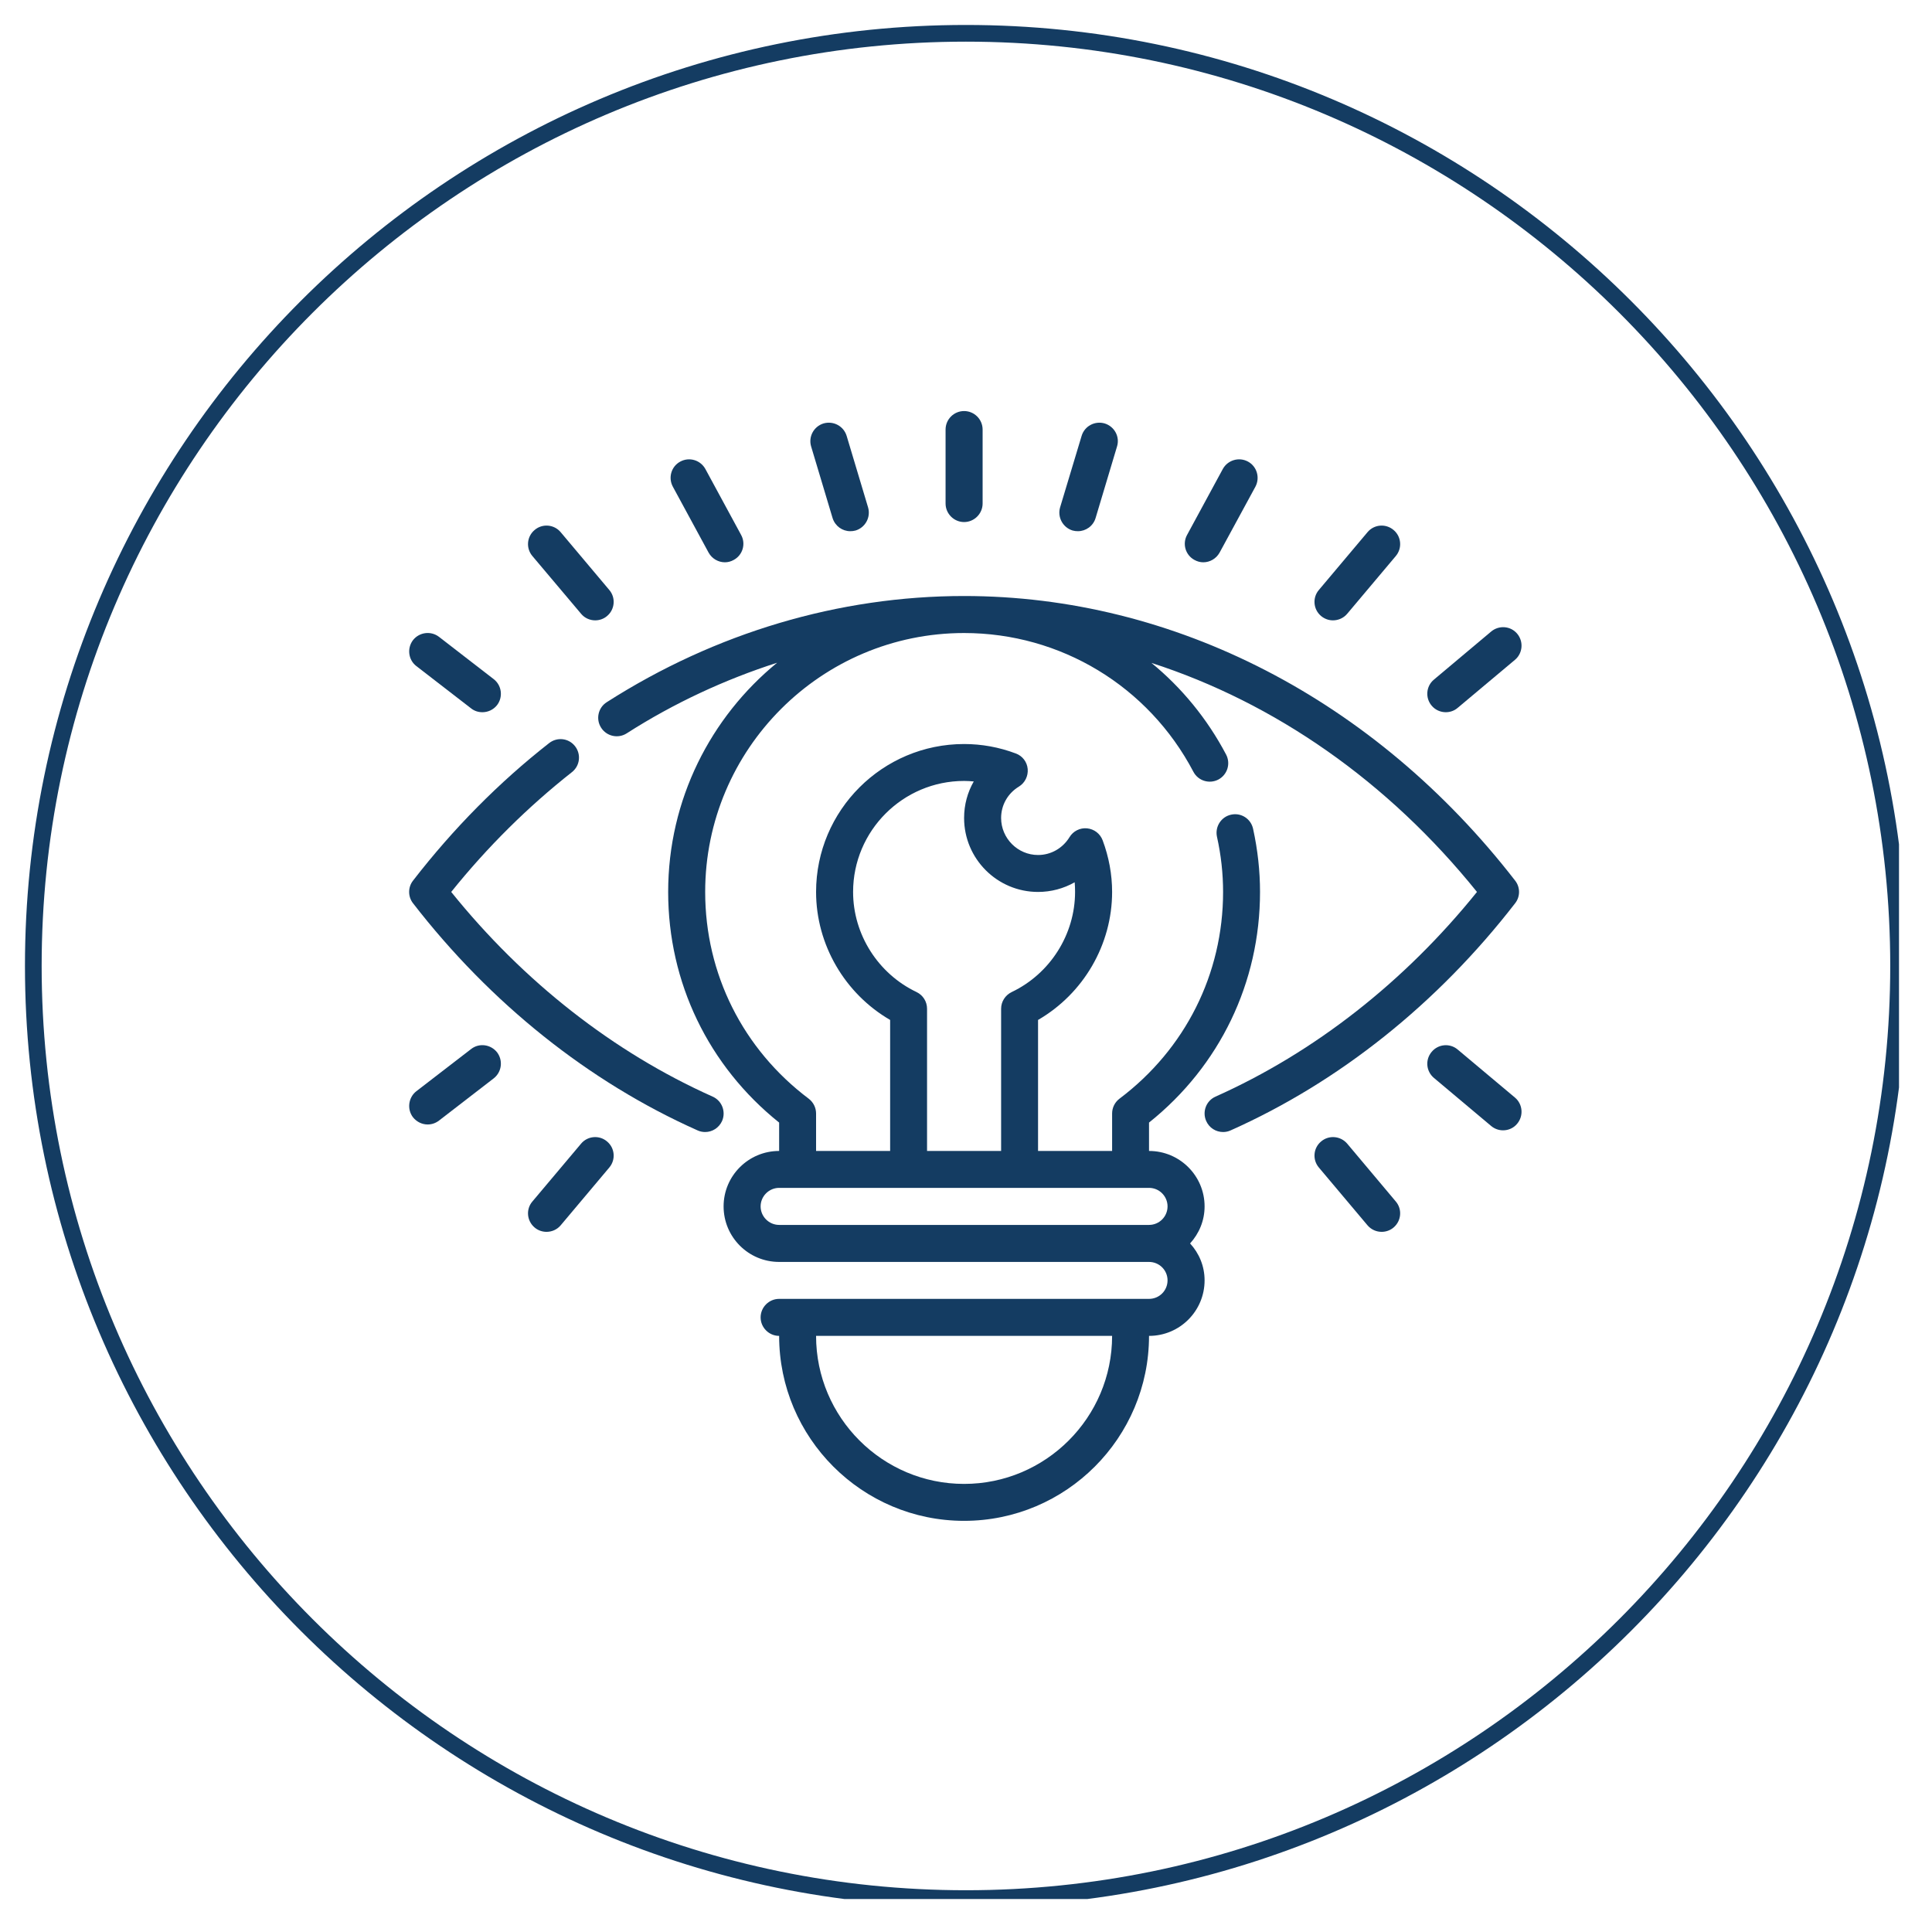 <svg xmlns="http://www.w3.org/2000/svg" xmlns:xlink="http://www.w3.org/1999/xlink" width="100" zoomAndPan="magnify" viewBox="0 0 75 75" height="100" preserveAspectRatio="xMidYMid meet" version="1.0"><defs><clipPath id="77c3b8a491"><path d="M 0.969 0.969 L 73.719 0.969 L 73.719 73.719 L 0.969 73.719 Z M 0.969 0.969 " clip-rule="nonzero"/></clipPath><clipPath id="0a8c54c25b"><path d="M 55 24 L 59.312 24 L 59.312 28 L 55 28 Z M 55 24 " clip-rule="nonzero"/></clipPath><clipPath id="58dc5cc566"><path d="M 15.812 24 L 20 24 L 20 28 L 15.812 28 Z M 15.812 24 " clip-rule="nonzero"/></clipPath><clipPath id="749835e7ba"><path d="M 36 15.812 L 39 15.812 L 39 21 L 36 21 Z M 36 15.812 " clip-rule="nonzero"/></clipPath><clipPath id="e79f38a491"><path d="M 15.812 28 L 29 28 L 29 44 L 15.812 44 Z M 15.812 28 " clip-rule="nonzero"/></clipPath><clipPath id="864e170e2a"><path d="M 23 23 L 59 23 L 59 59.312 L 23 59.312 Z M 23 23 " clip-rule="nonzero"/></clipPath><clipPath id="d30cfc19cc"><path d="M 55 40 L 59.312 40 L 59.312 44 L 55 44 Z M 55 40 " clip-rule="nonzero"/></clipPath><clipPath id="1141f0d146"><path d="M 15.812 40 L 20 40 L 20 44 L 15.812 44 Z M 15.812 40 " clip-rule="nonzero"/></clipPath></defs><g clip-path="url(#77c3b8a491)"><path fill="#143c62" d="M 37.496 74.023 C 17.355 74.023 0.969 57.641 0.969 37.496 C 0.969 17.355 17.355 0.969 37.496 0.969 C 57.641 0.969 74.023 17.355 74.023 37.496 C 74.023 57.641 57.641 74.023 37.496 74.023 Z M 37.496 1.617 C 17.715 1.617 1.617 17.715 1.617 37.496 C 1.617 57.281 17.715 73.379 37.496 73.379 C 57.281 73.379 73.379 57.281 73.379 37.496 C 73.379 17.715 57.281 1.617 37.496 1.617 Z M 37.496 1.617 " fill-opacity="1" fill-rule="nonzero"/></g><path fill="#143c62" d="M 41.637 20.594 C 41.707 20.613 41.773 20.621 41.844 20.621 C 42.152 20.621 42.438 20.422 42.531 20.109 L 43.363 17.332 C 43.48 16.953 43.262 16.555 42.883 16.438 C 42.504 16.328 42.102 16.539 41.988 16.922 L 41.152 19.699 C 41.043 20.078 41.258 20.477 41.637 20.594 " fill-opacity="1" fill-rule="nonzero"/><path fill="#143c62" d="M 46.371 21.738 C 46.477 21.797 46.594 21.828 46.711 21.828 C 46.965 21.828 47.211 21.691 47.344 21.453 L 48.734 18.895 C 48.922 18.543 48.793 18.105 48.445 17.918 C 48.098 17.73 47.66 17.859 47.469 18.207 L 46.082 20.766 C 45.891 21.113 46.02 21.551 46.371 21.738 " fill-opacity="1" fill-rule="nonzero"/><path fill="#143c62" d="M 51.746 24.082 C 51.949 24.082 52.156 23.996 52.297 23.828 L 54.184 21.586 C 54.441 21.281 54.402 20.828 54.098 20.574 C 53.793 20.316 53.34 20.355 53.086 20.66 L 51.199 22.902 C 50.941 23.203 50.98 23.66 51.285 23.914 C 51.422 24.027 51.582 24.082 51.746 24.082 " fill-opacity="1" fill-rule="nonzero"/><g clip-path="url(#0a8c54c25b)"><path fill="#143c62" d="M 56.125 27.648 C 56.289 27.648 56.453 27.594 56.586 27.48 L 58.812 25.613 C 59.113 25.359 59.152 24.906 58.898 24.602 C 58.645 24.297 58.191 24.262 57.887 24.516 L 55.664 26.383 C 55.359 26.637 55.32 27.09 55.578 27.395 C 55.719 27.562 55.922 27.648 56.125 27.648 " fill-opacity="1" fill-rule="nonzero"/></g><path fill="#143c62" d="M 22.559 23.828 C 22.699 23.996 22.902 24.082 23.105 24.082 C 23.27 24.082 23.434 24.027 23.566 23.914 C 23.871 23.66 23.91 23.203 23.652 22.902 L 21.766 20.66 C 21.512 20.355 21.055 20.316 20.754 20.574 C 20.449 20.828 20.41 21.281 20.668 21.586 L 22.559 23.828 " fill-opacity="1" fill-rule="nonzero"/><path fill="#143c62" d="M 27.508 21.453 C 27.641 21.691 27.887 21.828 28.141 21.828 C 28.258 21.828 28.375 21.797 28.48 21.738 C 28.832 21.551 28.961 21.113 28.77 20.766 L 27.383 18.207 C 27.191 17.859 26.758 17.73 26.41 17.918 C 26.059 18.105 25.93 18.543 26.121 18.895 L 27.508 21.453 " fill-opacity="1" fill-rule="nonzero"/><g clip-path="url(#58dc5cc566)"><path fill="#143c62" d="M 18.289 27.5 C 18.418 27.602 18.57 27.648 18.727 27.648 C 18.941 27.648 19.152 27.555 19.297 27.371 C 19.535 27.059 19.48 26.605 19.164 26.363 L 17.043 24.723 C 16.727 24.48 16.277 24.539 16.031 24.852 C 15.793 25.168 15.852 25.617 16.16 25.855 L 18.289 27.5 " fill-opacity="1" fill-rule="nonzero"/></g><path fill="#143c62" d="M 32.32 20.109 C 32.418 20.422 32.699 20.621 33.008 20.621 C 33.078 20.621 33.145 20.613 33.215 20.594 C 33.594 20.477 33.809 20.078 33.699 19.699 L 32.867 16.922 C 32.75 16.539 32.352 16.328 31.969 16.438 C 31.59 16.555 31.375 16.953 31.488 17.332 L 32.32 20.109 " fill-opacity="1" fill-rule="nonzero"/><g clip-path="url(#749835e7ba)"><path fill="#143c62" d="M 37.426 20.266 C 37.82 20.266 38.145 19.941 38.145 19.547 L 38.145 16.676 C 38.145 16.277 37.82 15.957 37.426 15.957 C 37.031 15.957 36.707 16.277 36.707 16.676 L 36.707 19.547 C 36.707 19.941 37.031 20.266 37.426 20.266 " fill-opacity="1" fill-rule="nonzero"/></g><g clip-path="url(#e79f38a491)"><path fill="#143c62" d="M 27.664 42.57 C 23.824 40.855 20.324 38.113 17.516 34.625 C 18.922 32.875 20.5 31.316 22.199 29.977 C 22.516 29.73 22.566 29.281 22.324 28.969 C 22.078 28.652 21.629 28.602 21.316 28.848 C 19.375 30.367 17.598 32.164 16.035 34.184 C 15.832 34.441 15.832 34.809 16.035 35.066 C 19.043 38.953 22.863 42.004 27.082 43.883 C 27.176 43.926 27.273 43.945 27.375 43.945 C 27.648 43.945 27.91 43.785 28.031 43.516 C 28.188 43.156 28.027 42.73 27.664 42.57 " fill-opacity="1" fill-rule="nonzero"/></g><g clip-path="url(#864e170e2a)"><path fill="#143c62" d="M 35.582 38.512 C 34.086 37.801 33.117 36.273 33.117 34.625 C 33.117 32.25 35.051 30.316 37.426 30.316 C 37.551 30.316 37.676 30.324 37.801 30.336 C 37.559 30.758 37.426 31.242 37.426 31.754 C 37.426 33.34 38.715 34.625 40.297 34.625 C 40.805 34.625 41.293 34.492 41.719 34.25 C 41.73 34.375 41.734 34.5 41.734 34.625 C 41.734 36.273 40.766 37.801 39.273 38.512 C 39.023 38.633 38.863 38.883 38.863 39.16 L 38.863 44.68 L 35.988 44.68 L 35.988 39.16 C 35.988 38.883 35.832 38.633 35.582 38.512 Z M 45.324 46.832 C 45.324 47.227 45.004 47.551 44.605 47.551 L 30.246 47.551 C 29.852 47.551 29.527 47.227 29.527 46.832 C 29.527 46.438 29.852 46.113 30.246 46.113 L 44.605 46.113 C 45.004 46.113 45.324 46.438 45.324 46.832 Z M 37.426 57.605 C 34.258 57.605 31.68 55.027 31.68 51.859 L 43.172 51.859 C 43.172 55.027 40.594 57.605 37.426 57.605 Z M 58.816 35.066 C 59.02 34.809 59.02 34.441 58.816 34.184 C 53.379 27.164 45.582 23.137 37.426 23.137 C 32.57 23.137 27.773 24.562 23.555 27.258 C 23.219 27.469 23.121 27.918 23.336 28.25 C 23.547 28.582 23.992 28.684 24.328 28.469 C 26.172 27.289 28.141 26.379 30.168 25.727 C 27.59 27.836 25.938 31.039 25.938 34.625 C 25.938 38.141 27.504 41.383 30.246 43.578 L 30.246 44.68 C 29.055 44.68 28.09 45.645 28.09 46.832 C 28.09 48.023 29.055 48.988 30.246 48.988 L 44.605 48.988 C 45.004 48.988 45.324 49.309 45.324 49.703 C 45.324 50.102 45.004 50.422 44.605 50.422 L 30.246 50.422 C 29.852 50.422 29.527 50.746 29.527 51.141 C 29.527 51.535 29.852 51.859 30.246 51.859 C 30.246 55.816 33.465 59.039 37.426 59.039 C 41.387 59.039 44.605 55.816 44.605 51.859 C 45.797 51.859 46.762 50.895 46.762 49.703 C 46.762 49.148 46.547 48.648 46.199 48.27 C 46.547 47.887 46.762 47.387 46.762 46.832 C 46.762 45.645 45.797 44.68 44.605 44.68 L 44.605 43.578 C 47.352 41.383 48.914 38.141 48.914 34.625 C 48.914 33.816 48.824 32.992 48.645 32.176 C 48.562 31.785 48.18 31.539 47.793 31.625 C 47.406 31.707 47.16 32.09 47.242 32.48 C 47.402 33.195 47.48 33.918 47.48 34.625 C 47.48 37.805 46.012 40.73 43.457 42.652 C 43.277 42.789 43.172 43 43.172 43.227 L 43.172 44.68 L 40.297 44.68 L 40.297 39.594 C 42.059 38.574 43.172 36.672 43.172 34.625 C 43.172 33.945 43.047 33.27 42.805 32.621 C 42.707 32.363 42.477 32.184 42.199 32.156 C 41.922 32.129 41.66 32.266 41.52 32.496 C 41.254 32.93 40.797 33.191 40.297 33.191 C 39.508 33.191 38.863 32.543 38.863 31.754 C 38.863 31.254 39.121 30.797 39.555 30.535 C 39.789 30.391 39.918 30.125 39.895 29.852 C 39.871 29.578 39.691 29.344 39.434 29.25 C 38.781 29.004 38.105 28.883 37.426 28.883 C 34.258 28.883 31.68 31.457 31.68 34.625 C 31.68 36.672 32.797 38.574 34.555 39.594 L 34.555 44.68 L 31.68 44.68 L 31.68 43.227 C 31.68 43 31.574 42.789 31.395 42.652 C 28.84 40.73 27.375 37.805 27.375 34.625 C 27.375 29.082 31.883 24.574 37.426 24.574 C 41.172 24.574 44.582 26.637 46.328 29.961 C 46.512 30.312 46.945 30.445 47.297 30.262 C 47.648 30.074 47.781 29.645 47.598 29.293 C 46.863 27.898 45.871 26.695 44.699 25.734 C 49.488 27.281 53.883 30.336 57.336 34.625 C 54.527 38.113 51.027 40.855 47.188 42.57 C 46.824 42.73 46.664 43.156 46.824 43.516 C 46.941 43.785 47.203 43.945 47.48 43.945 C 47.578 43.945 47.676 43.926 47.77 43.883 C 51.988 42.004 55.809 38.953 58.816 35.066 " fill-opacity="1" fill-rule="nonzero"/></g><path fill="#143c62" d="M 52.297 44.395 C 52.039 44.094 51.586 44.055 51.285 44.312 C 50.98 44.566 50.941 45.02 51.199 45.324 L 53.086 47.566 C 53.23 47.734 53.43 47.82 53.637 47.82 C 53.797 47.82 53.965 47.766 54.098 47.652 C 54.402 47.395 54.441 46.941 54.184 46.641 L 52.297 44.395 " fill-opacity="1" fill-rule="nonzero"/><g clip-path="url(#d30cfc19cc)"><path fill="#143c62" d="M 56.586 40.742 C 56.285 40.488 55.832 40.527 55.578 40.832 C 55.32 41.137 55.359 41.586 55.664 41.844 L 57.887 43.711 C 58.023 43.824 58.184 43.879 58.348 43.879 C 58.555 43.879 58.758 43.793 58.898 43.621 C 59.152 43.316 59.113 42.863 58.812 42.609 L 56.586 40.742 " fill-opacity="1" fill-rule="nonzero"/></g><path fill="#143c62" d="M 22.559 44.395 L 20.668 46.641 C 20.41 46.941 20.449 47.395 20.754 47.652 C 20.887 47.766 21.055 47.82 21.215 47.82 C 21.422 47.82 21.625 47.734 21.766 47.566 L 23.652 45.324 C 23.91 45.02 23.871 44.566 23.566 44.312 C 23.266 44.055 22.812 44.094 22.559 44.395 " fill-opacity="1" fill-rule="nonzero"/><g clip-path="url(#1141f0d146)"><path fill="#143c62" d="M 18.289 40.723 L 16.16 42.363 C 15.852 42.605 15.793 43.059 16.031 43.371 C 16.176 43.555 16.391 43.652 16.602 43.652 C 16.758 43.652 16.91 43.602 17.043 43.5 L 19.164 41.863 C 19.48 41.617 19.535 41.168 19.297 40.852 C 19.051 40.539 18.598 40.48 18.289 40.723 " fill-opacity="1" fill-rule="nonzero"/></g></svg>